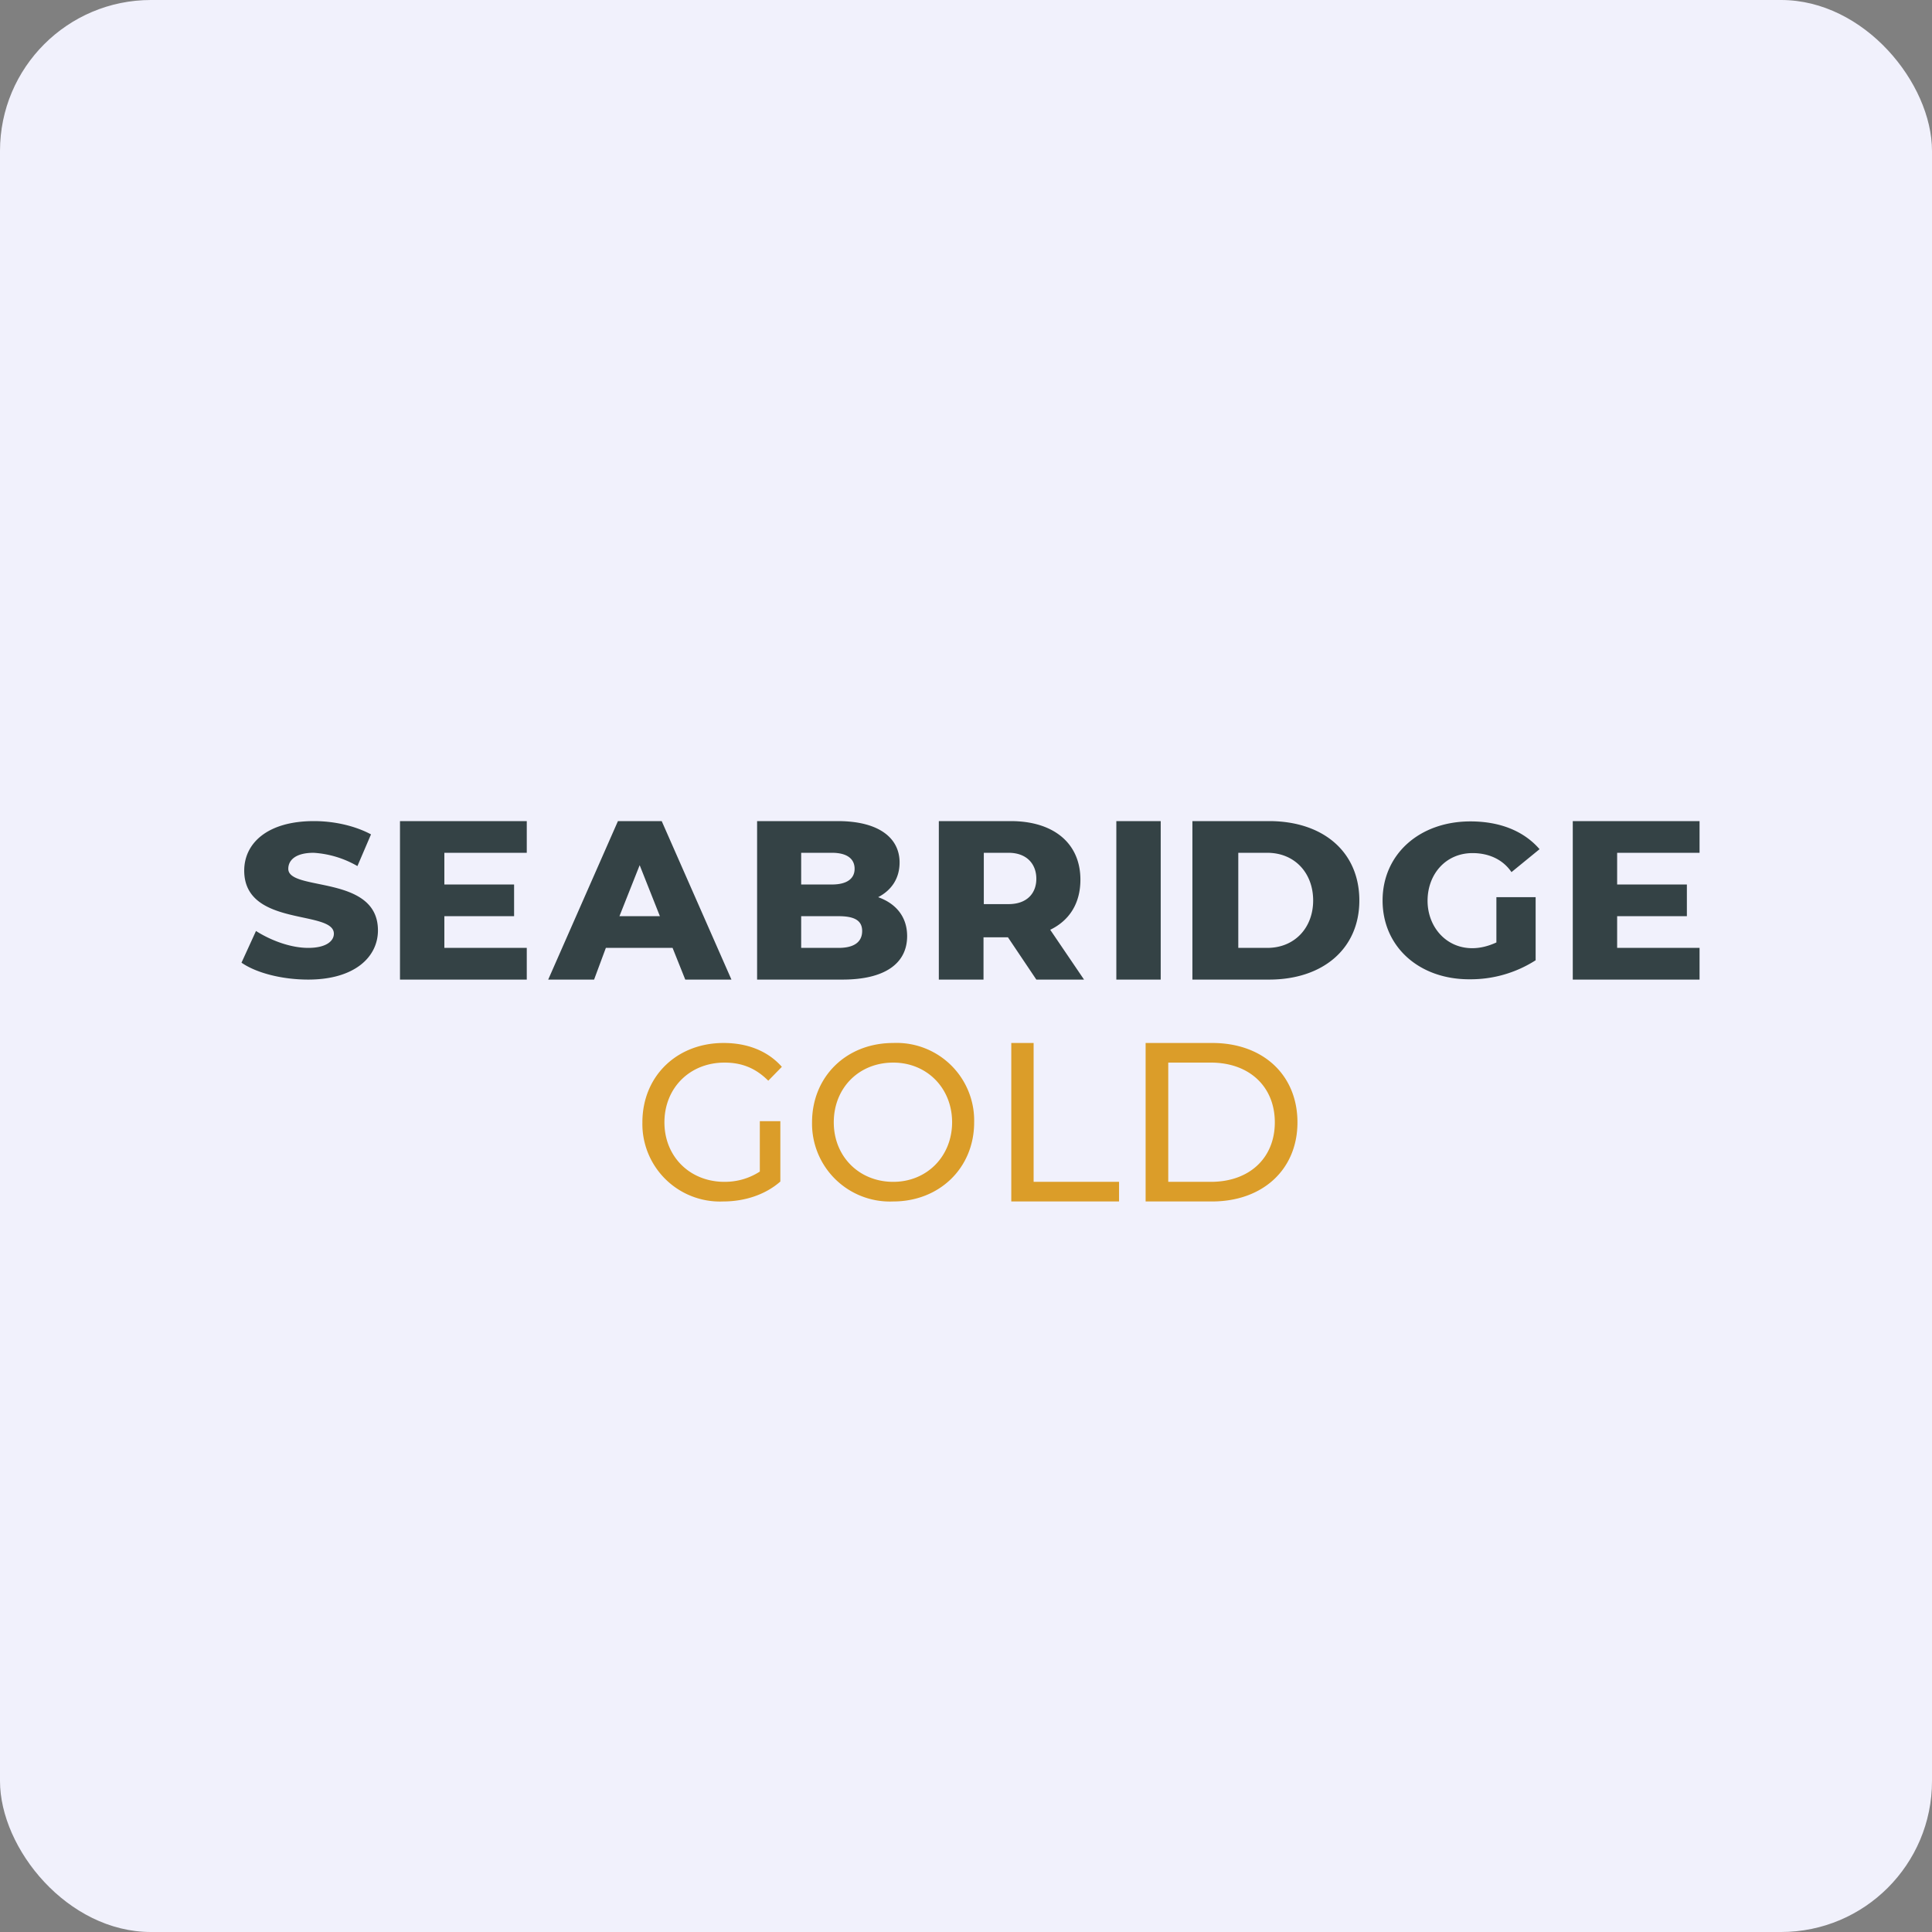 <!-- by FastBull --><svg xmlns="http://www.w3.org/2000/svg" width="64" height="64" viewBox="0 0 64 64"><rect x="0" y="0" width="64" height="64" fill="#808080" stroke="none"/><rect x="0" y="0" width="64" height="64" rx="5" ry="5" fill="#f1f1fc" /><path fill="#f1f1fc" d="M 2.75,2 L 61.55,2 L 61.55,60.80 L 2.75,60.80 L 2.75,2" /><path d="M 8,31.89 L 8.48,30.84 C 8.95,31.14 9.61,31.40 10.21,31.40 C 10.81,31.40 11.06,31.17 11.06,30.93 C 11.06,30.13 8.09,30.72 8.09,28.84 C 8.09,27.94 8.85,27.20 10.40,27.20 C 11.08,27.20 11.77,27.36 12.29,27.64 L 11.84,28.69 A 3.30,3.30 0 0,0 10.39,28.25 C 9.77,28.25 9.55,28.51 9.55,28.78 C 9.55,29.54 12.52,28.96 12.52,30.82 C 12.52,31.70 11.75,32.45 10.21,32.45 C 9.34,32.45 8.49,32.23 8,31.89 M 22.28,31.40 L 20.07,31.40 L 19.68,32.45 L 18.16,32.45 L 20.47,27.20 L 21.92,27.20 L 24.23,32.45 L 22.70,32.45 L 22.28,31.40 M 21.86,30.35 L 21.19,28.66 L 20.52,30.35 L 21.86,30.35 M 30.05,31.01 C 30.05,31.91 29.32,32.45 27.91,32.45 L 25.08,32.45 L 25.08,27.20 L 27.75,27.20 C 29.13,27.20 29.80,27.77 29.80,28.57 C 29.80,29.08 29.55,29.48 29.09,29.72 C 29.68,29.93 30.05,30.37 30.05,31.01 L 30.05,31.01 M 26.54,28.25 L 26.54,29.30 L 27.56,29.30 C 28.05,29.30 28.31,29.11 28.31,28.78 C 28.31,28.45 28.06,28.25 27.56,28.25 L 26.54,28.25 M 28.56,30.84 C 28.56,30.49 28.30,30.35 27.78,30.35 L 26.54,30.35 L 26.54,31.40 L 27.78,31.40 C 28.30,31.40 28.56,31.20 28.56,30.84 M 33.38,31.05 L 32.58,31.05 L 32.58,32.45 L 31.10,32.45 L 31.10,27.20 L 33.48,27.20 C 34.91,27.20 35.79,27.94 35.79,29.14 C 35.79,29.92 35.43,30.49 34.79,30.80 L 35.91,32.45 L 34.33,32.45 L 33.39,31.05 L 33.38,31.05 M 33.41,28.25 L 32.59,28.25 L 32.59,29.95 L 33.41,29.95 C 34.02,29.95 34.33,29.59 34.33,29.11 C 34.33,28.63 34.02,28.25 33.41,28.25 M 36.98,27.20 L 38.45,27.20 L 38.45,32.45 L 36.98,32.45 L 36.98,27.20 M 39.50,27.20 L 42.04,27.20 C 43.82,27.20 45.03,28.21 45.03,29.83 C 45.03,31.43 43.82,32.45 42.04,32.45 L 39.50,32.45 L 39.50,27.20 M 41.98,31.40 C 42.89,31.40 43.50,30.73 43.50,29.83 C 43.50,28.92 42.89,28.25 41.98,28.25 L 41.02,28.25 L 41.02,31.40 L 41.97,31.40 L 41.98,31.40 M 49.57,29.72 L 50.87,29.72 L 50.87,31.81 A 3.99,3.99 0 0,1 48.69,32.44 C 47.02,32.45 45.80,31.37 45.80,29.83 C 45.80,28.30 47.02,27.21 48.71,27.21 C 49.69,27.21 50.48,27.53 51,28.13 L 50.07,28.89 C 49.77,28.45 49.29,28.26 48.78,28.26 C 47.89,28.26 47.29,28.96 47.29,29.84 C 47.29,30.69 47.89,31.41 48.77,31.41 C 49.04,31.41 49.31,31.34 49.57,31.22 L 49.57,29.72 L 49.57,29.72 M 56.30,31.40 L 56.30,32.45 L 52.10,32.45 L 52.10,27.20 L 56.30,27.20 L 56.30,28.25 L 53.57,28.25 L 53.57,29.30 L 55.88,29.30 L 55.88,30.35 L 53.57,30.35 L 53.57,31.40 L 56.30,31.40 M 17.45,31.40 L 17.45,32.45 L 13.25,32.45 L 13.25,27.20 L 17.45,27.20 L 17.45,28.25 L 14.72,28.25 L 14.72,29.30 L 17.03,29.30 L 17.03,30.35 L 14.72,30.35 L 14.72,31.40 L 17.45,31.40" fill="#344245" /><path d="M 25.17,37.14 L 25.85,37.14 L 25.85,39.14 C 25.35,39.58 24.66,39.80 23.96,39.80 A 2.57,2.57 0 0,1 21.28,37.18 C 21.28,35.65 22.42,34.55 23.97,34.55 C 24.77,34.55 25.44,34.82 25.90,35.34 L 25.45,35.80 C 25.03,35.38 24.57,35.20 24,35.20 C 22.85,35.20 22.01,36.04 22.01,37.18 C 22.01,38.31 22.85,39.15 24,39.15 C 24.42,39.15 24.81,39.04 25.17,38.81 L 25.17,37.14 L 25.17,37.14 M 26.90,37.18 C 26.90,35.67 28.03,34.55 29.59,34.55 A 2.57,2.57 0 0,1 32.27,37.18 C 32.27,38.69 31.12,39.80 29.59,39.80 A 2.58,2.58 0 0,1 26.90,37.18 M 31.54,37.18 C 31.54,36.04 30.70,35.20 29.59,35.20 C 28.45,35.20 27.62,36.04 27.62,37.18 C 27.62,38.31 28.46,39.15 29.59,39.15 C 30.70,39.15 31.54,38.31 31.54,37.17 M 33.50,34.55 L 34.24,34.55 L 34.24,39.15 L 37.07,39.15 L 37.07,39.80 L 33.50,39.80 L 33.50,34.55 M 37.96,34.55 L 40.16,34.55 C 41.84,34.55 42.98,35.61 42.98,37.18 C 42.98,38.74 41.83,39.80 40.15,39.80 L 37.95,39.80 L 37.95,34.55 L 37.96,34.55 M 40.11,39.15 C 41.40,39.15 42.23,38.35 42.23,37.18 C 42.23,36 41.39,35.20 40.11,35.20 L 38.70,35.20 L 38.70,39.15 L 40.11,39.15" fill="#db9d29" /></svg>
